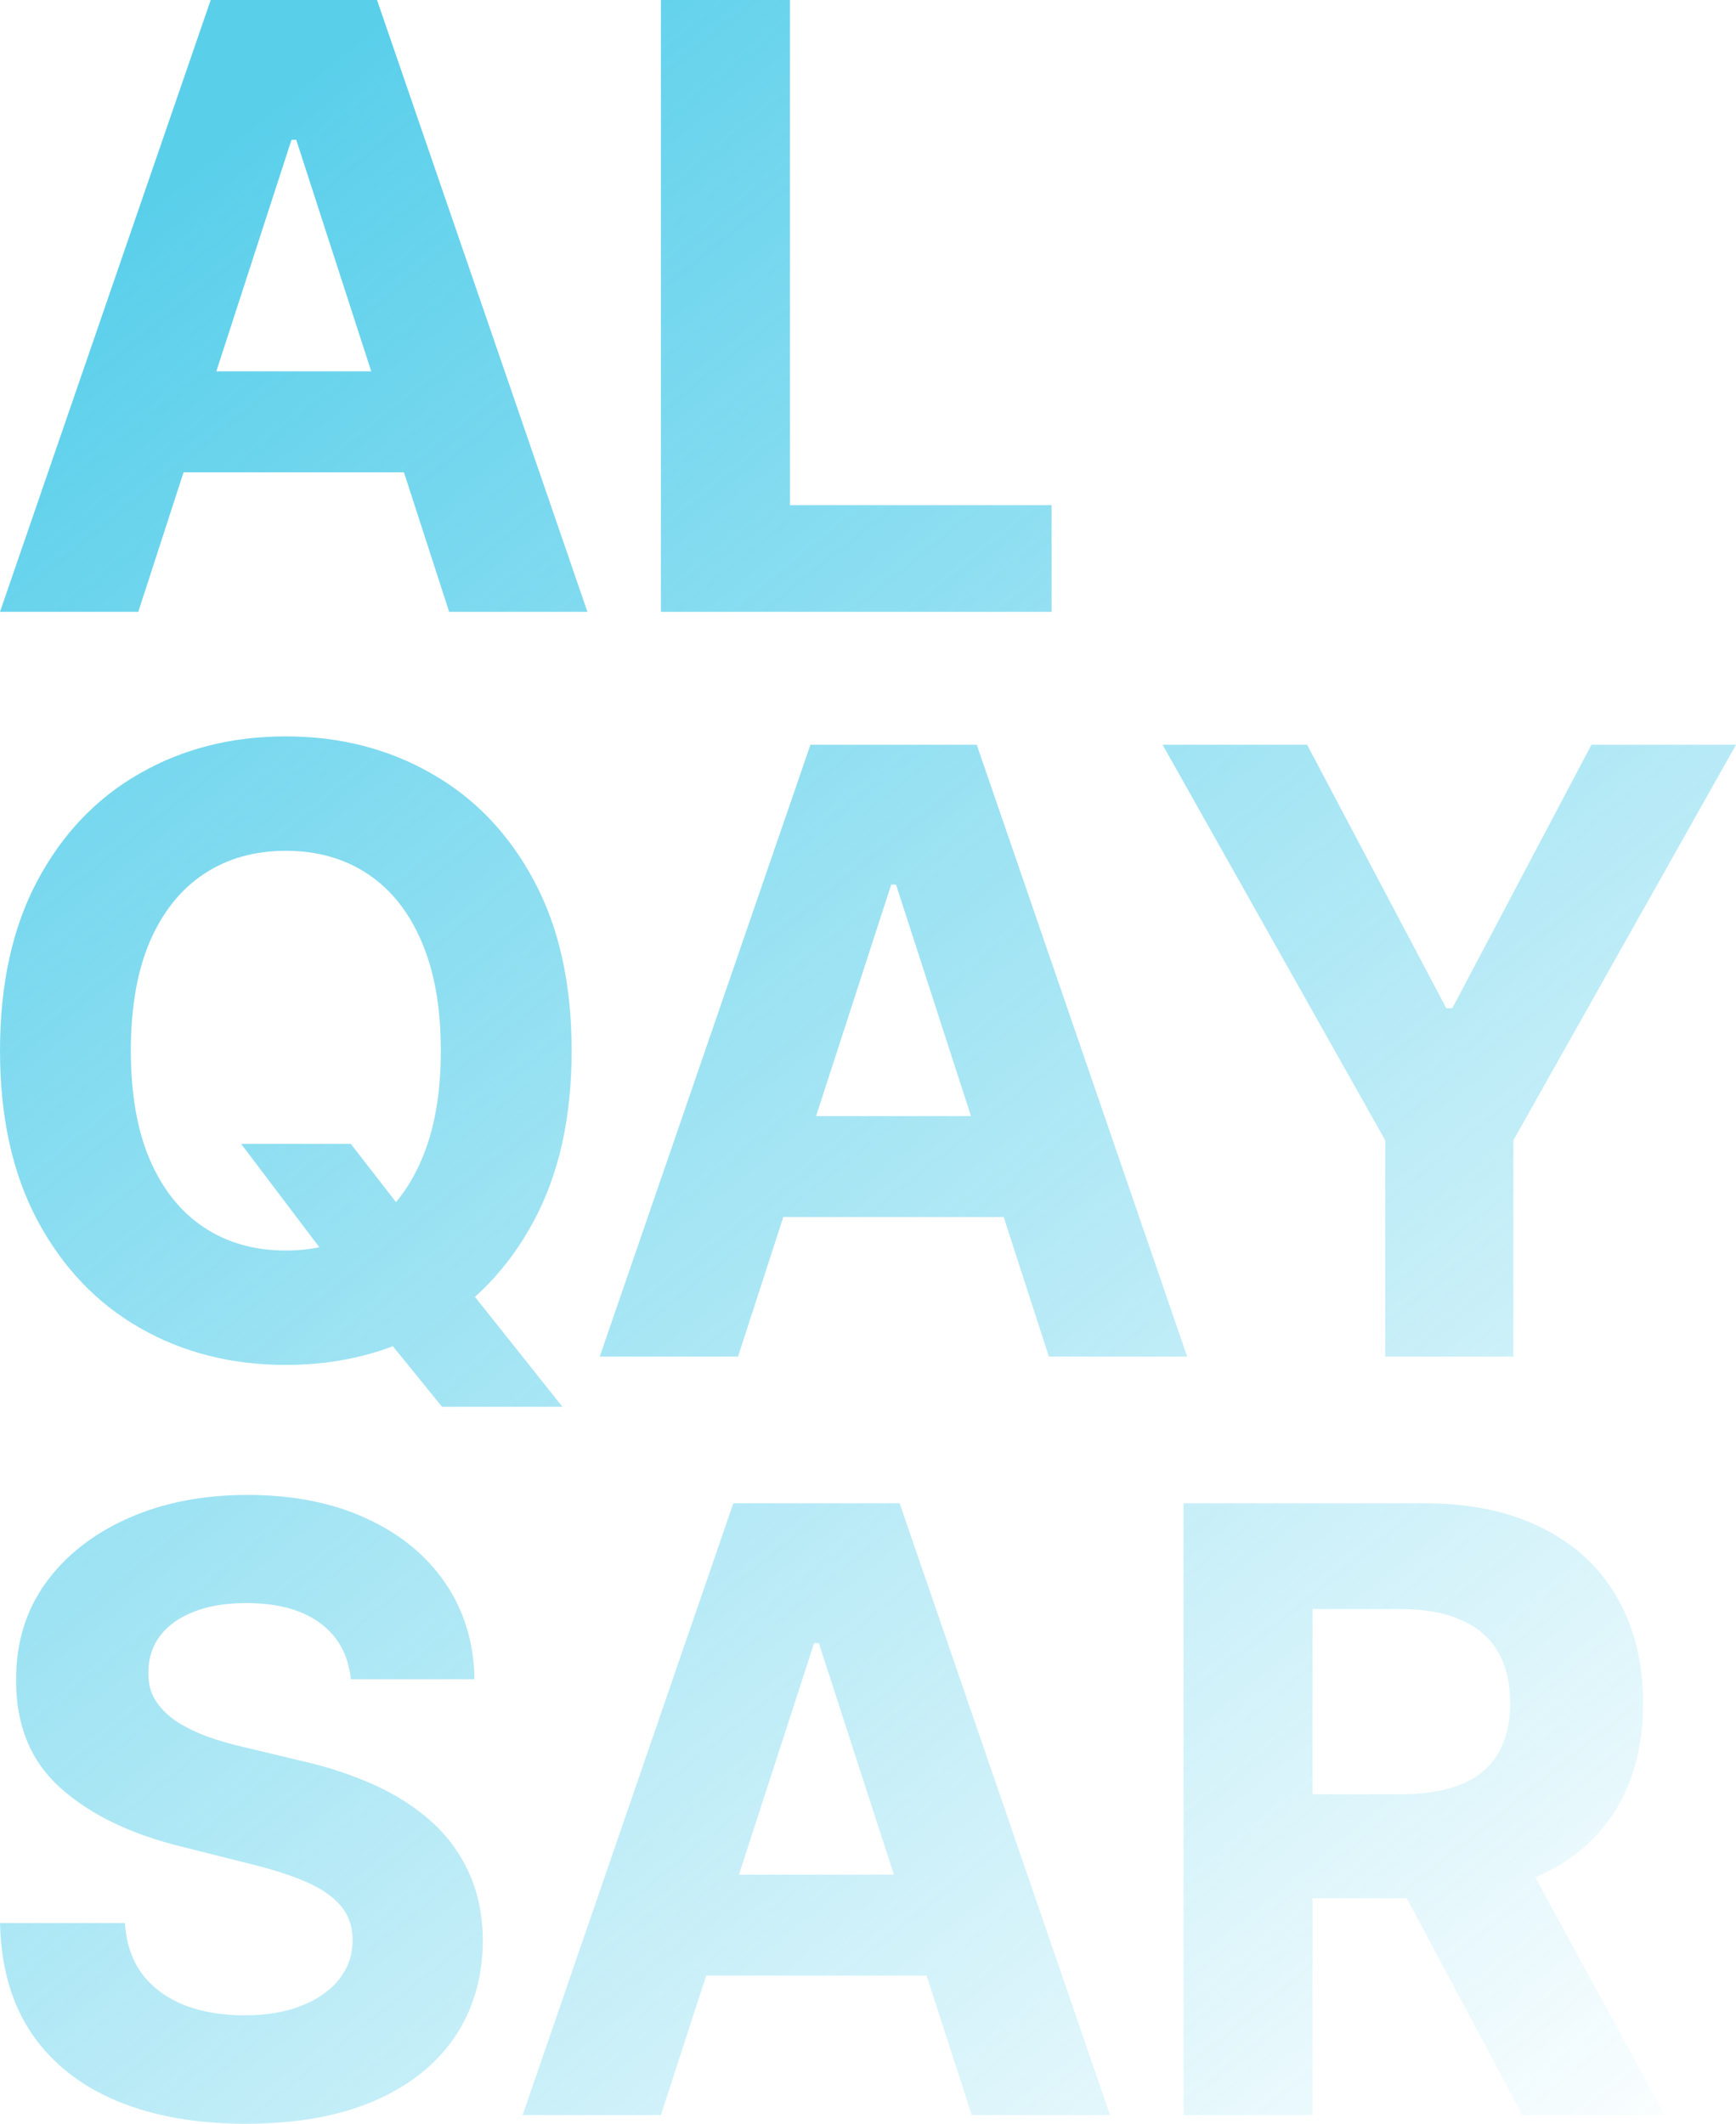 <svg width="390" height="477" viewBox="0 0 390 477" fill="none" xmlns="http://www.w3.org/2000/svg">
<path d="M31.067 137.416H0L47.337 0H84.698L131.969 137.416H100.901L66.553 31.402H65.482L31.067 137.416ZM29.125 83.402H102.508V106.081H29.125V83.402Z" fill="url(#paint0_linear_16_271)" fill-opacity="0.72"/>
<path d="M148.473 137.416V0H177.465V113.462H236.251V137.416H148.473Z" fill="url(#paint1_linear_16_271)" fill-opacity="0.72"/>
<path d="M54.17 256.913H78.809L91.196 272.882L103.382 287.106L126.347 315.958H99.298L83.496 296.5L75.395 284.959L54.17 256.913ZM128.423 235.978C128.423 250.964 125.589 263.712 119.92 274.224C114.296 284.736 106.618 292.765 96.887 298.311C87.201 303.813 76.31 306.564 64.213 306.564C52.027 306.564 41.091 303.791 31.405 298.244C21.719 292.697 14.064 284.669 8.44 274.157C2.815 263.645 0.003 250.919 0.003 235.978C0.003 220.993 2.815 208.245 8.44 197.733C14.064 187.221 21.719 179.214 31.405 173.712C41.091 168.165 52.027 165.392 64.213 165.392C76.31 165.392 87.201 168.165 96.887 173.712C106.618 179.214 114.296 187.221 119.92 197.733C125.589 208.245 128.423 220.993 128.423 235.978ZM99.03 235.978C99.03 226.272 97.579 218.086 94.678 211.421C91.821 204.756 87.781 199.701 82.559 196.257C77.336 192.812 71.221 191.09 64.213 191.09C57.205 191.09 51.09 192.812 45.867 196.257C40.645 199.701 36.583 204.756 33.682 211.421C30.825 218.086 29.396 226.272 29.396 235.978C29.396 245.685 30.825 253.871 33.682 260.536C36.583 267.201 40.645 272.256 45.867 275.7C51.09 279.144 57.205 280.867 64.213 280.867C71.221 280.867 77.336 279.144 82.559 275.7C87.781 272.256 91.821 267.201 94.678 260.536C97.579 253.871 99.03 245.685 99.03 235.978Z" fill="url(#paint2_linear_16_271)" fill-opacity="0.72"/>
<path d="M165.801 304.686H134.734L182.071 167.271H219.432L266.702 304.686H235.635L201.287 198.672H200.216L165.801 304.686ZM163.859 250.673H237.242V273.352H163.859V250.673Z" fill="url(#paint3_linear_16_271)" fill-opacity="0.72"/>
<path d="M261.178 167.271H293.652L324.92 226.451H326.259L357.527 167.271H390L339.985 256.108V304.686H311.194V256.108L261.178 167.271Z" fill="url(#paint4_linear_16_271)" fill-opacity="0.72"/>
<path d="M78.809 377.16C78.274 371.747 75.975 367.542 71.913 364.545C67.851 361.548 62.339 360.05 55.375 360.05C50.644 360.05 46.649 360.721 43.39 362.063C40.132 363.36 37.632 365.172 35.891 367.498C34.195 369.824 33.347 372.463 33.347 375.415C33.258 377.875 33.771 380.023 34.887 381.857C36.047 383.691 37.632 385.279 39.641 386.62C41.649 387.918 43.971 389.058 46.604 390.042C49.238 390.982 52.05 391.787 55.04 392.458L67.36 395.41C73.341 396.752 78.832 398.541 83.831 400.778C88.831 403.015 93.16 405.766 96.82 409.031C100.481 412.296 103.315 416.143 105.324 420.572C107.377 425 108.426 430.077 108.471 435.803C108.426 444.212 106.283 451.503 102.043 457.676C97.847 463.805 91.776 468.568 83.831 471.968C75.93 475.323 66.4 477 55.241 477C44.171 477 34.53 475.3 26.317 471.901C18.148 468.501 11.765 463.469 7.167 456.804C2.614 450.094 0.226 441.797 0.003 431.911H28.058C28.37 436.519 29.687 440.365 32.008 443.452C34.374 446.494 37.52 448.797 41.449 450.363C45.421 451.884 49.907 452.644 54.907 452.644C59.816 452.644 64.079 451.928 67.695 450.497C71.355 449.066 74.19 447.075 76.198 444.525C78.207 441.976 79.211 439.046 79.211 435.736C79.211 432.649 78.296 430.055 76.466 427.952C74.681 425.85 72.047 424.061 68.565 422.585C65.128 421.109 60.91 419.767 55.911 418.559L40.98 414.801C29.419 411.983 20.291 407.577 13.595 401.583C6.9 395.589 3.574 387.515 3.619 377.361C3.574 369.041 5.784 361.772 10.247 355.554C14.756 349.337 20.938 344.483 28.794 340.994C36.65 337.505 45.577 335.761 55.576 335.761C65.753 335.761 74.636 337.505 82.224 340.994C89.857 344.483 95.794 349.337 100.034 355.554C104.275 361.772 106.462 368.974 106.596 377.16H78.809Z" fill="url(#paint5_linear_16_271)" fill-opacity="0.72"/>
<path d="M148.476 475.054H117.409L164.746 337.639H202.107L249.377 475.054H218.311L183.962 369.041H182.891L148.476 475.054ZM146.535 421.041H219.918V443.72H146.535V421.041Z" fill="url(#paint6_linear_16_271)" fill-opacity="0.72"/>
<path d="M265.882 475.054V337.639H319.982C330.337 337.639 339.176 339.496 346.496 343.208C353.861 346.876 359.463 352.088 363.302 358.842C367.185 365.552 369.127 373.447 369.127 382.528C369.127 391.653 367.163 399.503 363.235 406.079C359.307 412.61 353.615 417.619 346.161 421.108C338.751 424.598 329.779 426.342 319.245 426.342H283.022V402.992H314.558C320.093 402.992 324.691 402.232 328.351 400.711C332.011 399.19 334.734 396.909 336.52 393.867C338.35 390.825 339.265 387.045 339.265 382.528C339.265 377.965 338.35 374.118 336.52 370.987C334.734 367.856 331.989 365.485 328.284 363.874C324.624 362.219 320.004 361.392 314.424 361.392H294.873V475.054H265.882ZM339.934 412.52L374.014 475.054H342.01L308.666 412.52H339.934Z" fill="url(#paint7_linear_16_271)" fill-opacity="0.72"/>
<defs>
<linearGradient id="paint0_linear_16_271" x1="417.634" y1="464.041" x2="62.871" y2="23.604" gradientUnits="userSpaceOnUse">
<stop stop-color="#1BBDE3" stop-opacity="0"/>
<stop offset="1" stop-color="#1BBDE3"/>
</linearGradient>
<linearGradient id="paint1_linear_16_271" x1="417.634" y1="464.041" x2="62.871" y2="23.604" gradientUnits="userSpaceOnUse">
<stop stop-color="#1BBDE3" stop-opacity="0"/>
<stop offset="1" stop-color="#1BBDE3"/>
</linearGradient>
<linearGradient id="paint2_linear_16_271" x1="417.634" y1="464.041" x2="62.871" y2="23.604" gradientUnits="userSpaceOnUse">
<stop stop-color="#1BBDE3" stop-opacity="0"/>
<stop offset="1" stop-color="#1BBDE3"/>
</linearGradient>
<linearGradient id="paint3_linear_16_271" x1="417.634" y1="464.041" x2="62.871" y2="23.604" gradientUnits="userSpaceOnUse">
<stop stop-color="#1BBDE3" stop-opacity="0"/>
<stop offset="1" stop-color="#1BBDE3"/>
</linearGradient>
<linearGradient id="paint4_linear_16_271" x1="417.634" y1="464.041" x2="62.871" y2="23.604" gradientUnits="userSpaceOnUse">
<stop stop-color="#1BBDE3" stop-opacity="0"/>
<stop offset="1" stop-color="#1BBDE3"/>
</linearGradient>
<linearGradient id="paint5_linear_16_271" x1="417.634" y1="464.041" x2="62.871" y2="23.604" gradientUnits="userSpaceOnUse">
<stop stop-color="#1BBDE3" stop-opacity="0"/>
<stop offset="1" stop-color="#1BBDE3"/>
</linearGradient>
<linearGradient id="paint6_linear_16_271" x1="417.634" y1="464.041" x2="62.871" y2="23.604" gradientUnits="userSpaceOnUse">
<stop stop-color="#1BBDE3" stop-opacity="0"/>
<stop offset="1" stop-color="#1BBDE3"/>
</linearGradient>
<linearGradient id="paint7_linear_16_271" x1="417.634" y1="464.041" x2="62.871" y2="23.604" gradientUnits="userSpaceOnUse">
<stop stop-color="#1BBDE3" stop-opacity="0"/>
<stop offset="1" stop-color="#1BBDE3"/>
</linearGradient>
</defs>
</svg>
